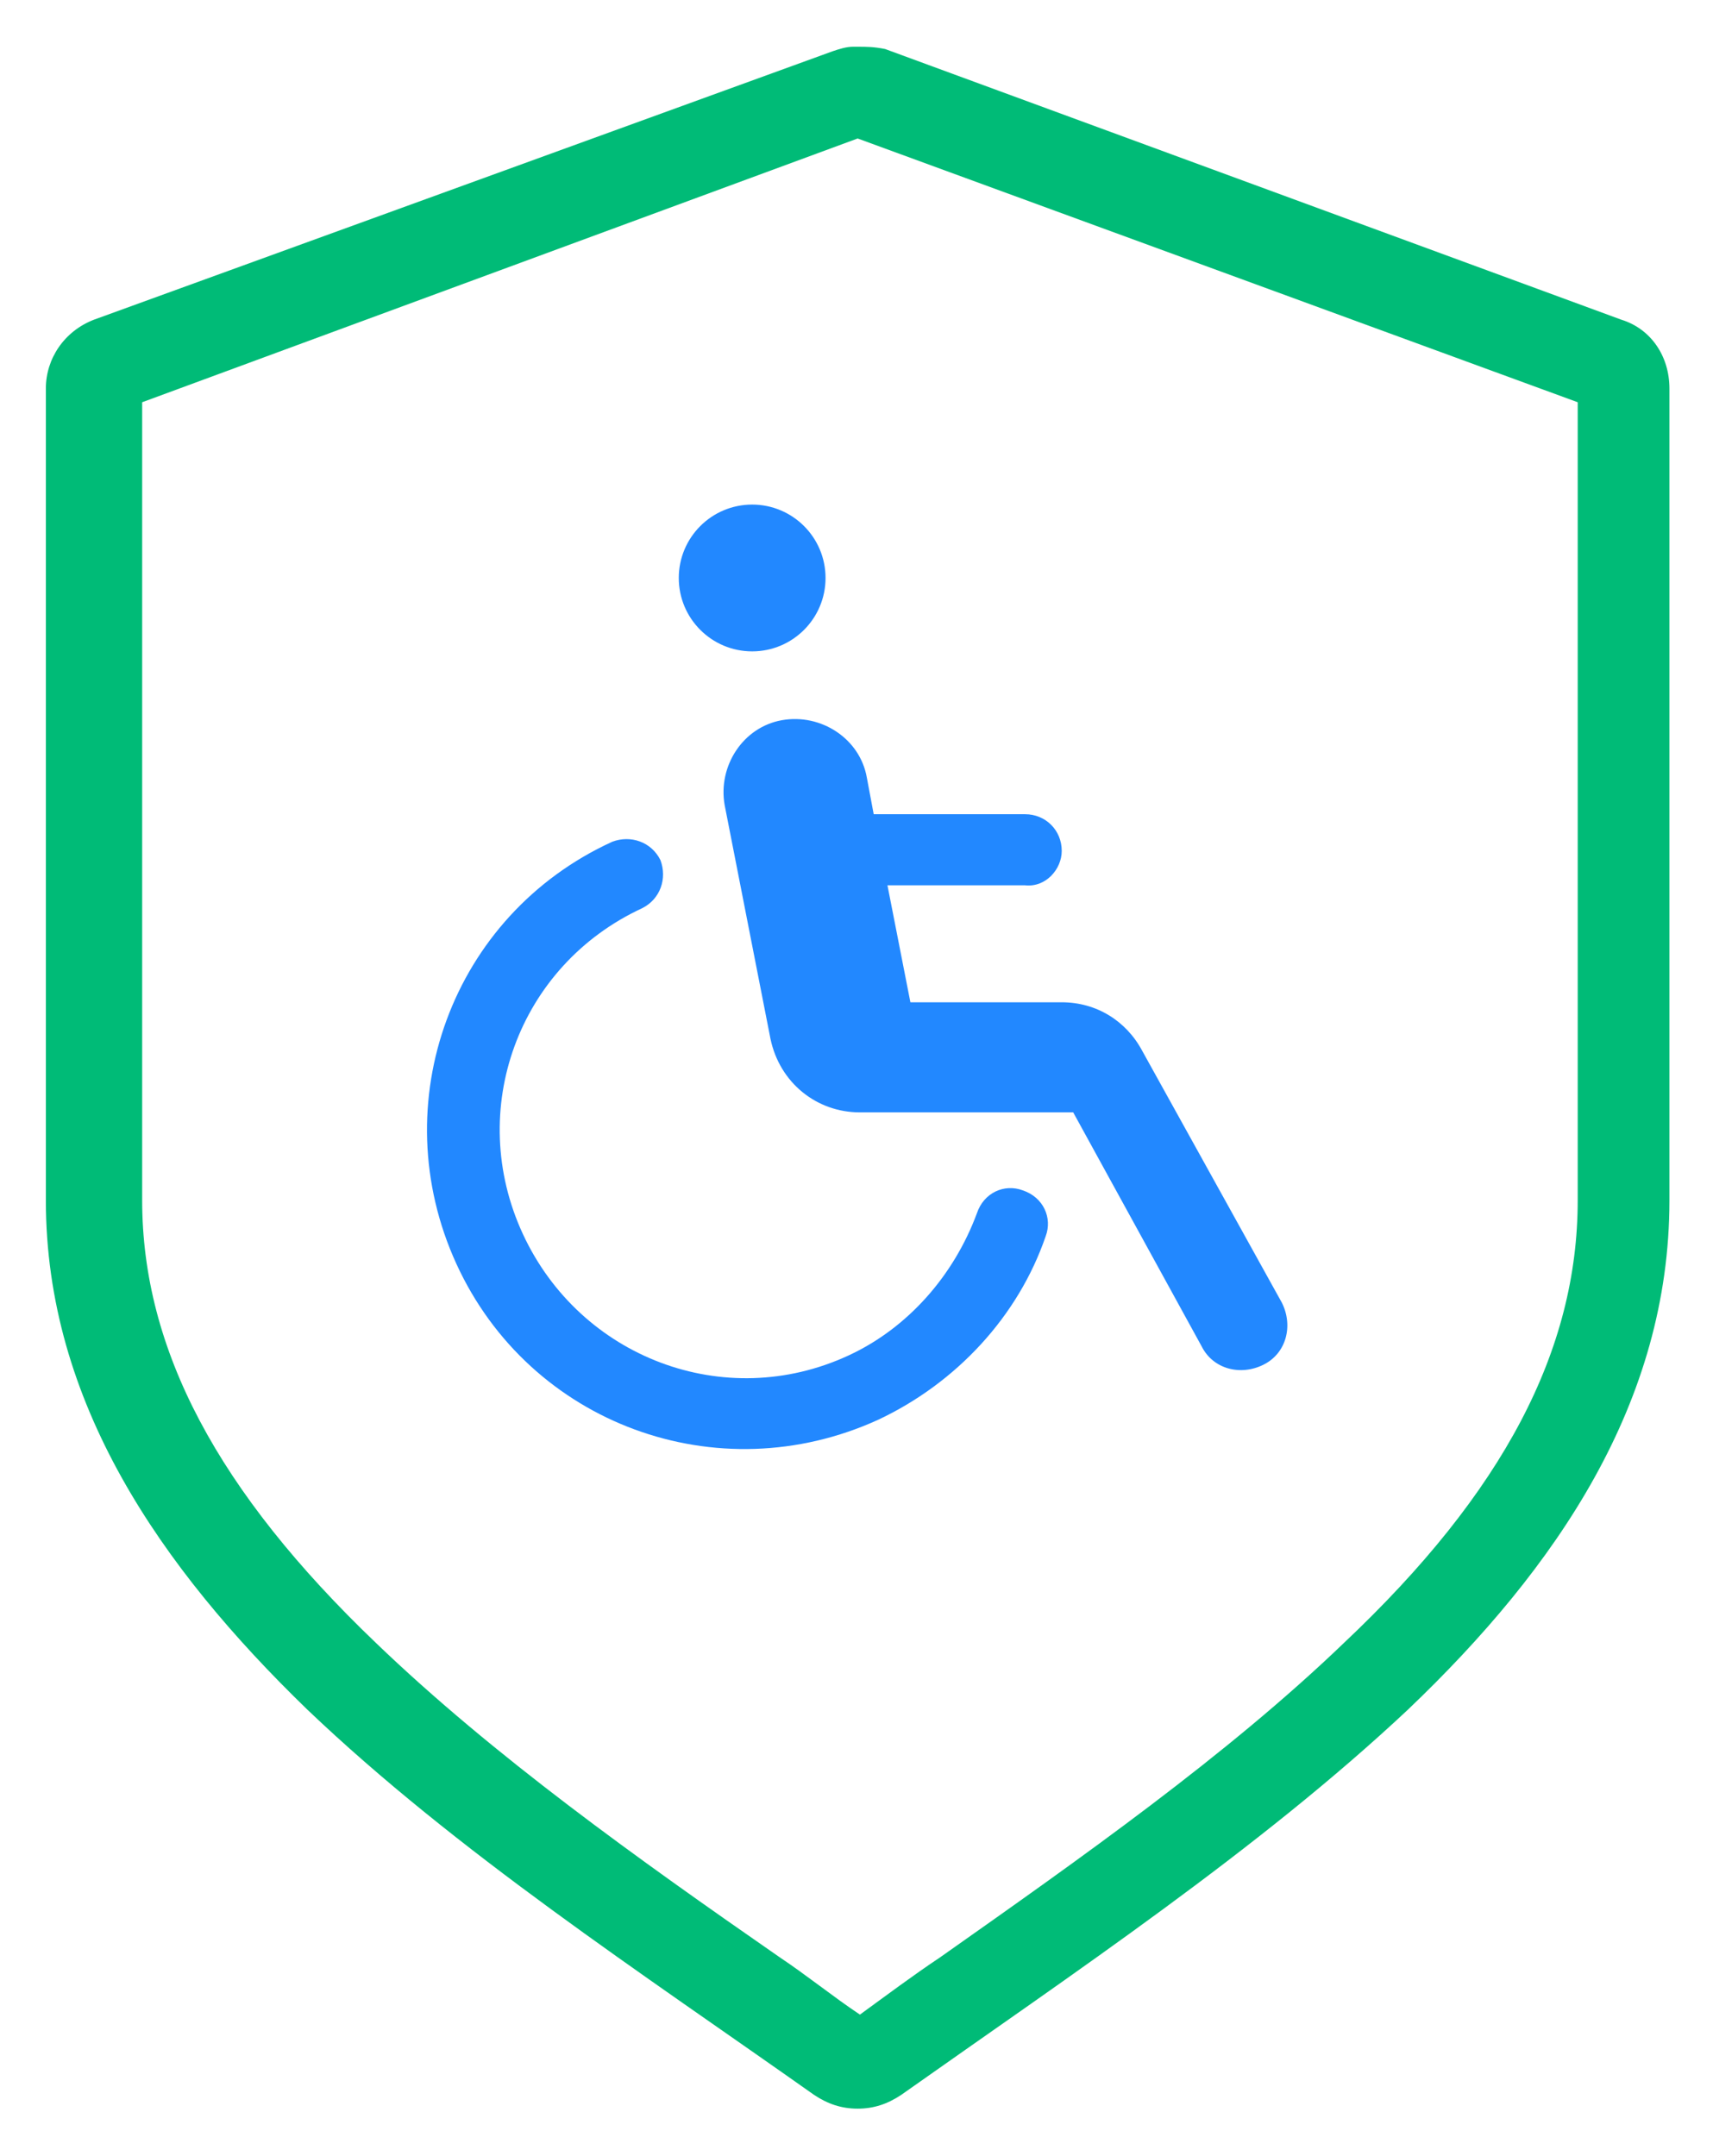 <?xml version="1.0" encoding="utf-8"?>
<!-- Generator: Adobe Illustrator 26.0.1, SVG Export Plug-In . SVG Version: 6.00 Build 0)  -->
<svg version="1.1" id="レイヤー_1" xmlns="http://www.w3.org/2000/svg" xmlns:xlink="http://www.w3.org/1999/xlink" x="0px"
	 y="0px" viewBox="0 0 74.7 94" style="enable-background:new 0 0 74.7 94;" xml:space="preserve">
<style type="text/css">
	.st0{fill:#00BB77;}
	.st1{fill:#2288FF;}
</style>
<g transform="translate(0,-952.362)">
	<g>
		<path class="st0" d="M37.4,958.4l31.4,11.5v34.8c0,6.5-3.2,12.7-10.2,19.3c-5.1,4.9-11.5,9.4-17.6,13.7c-1.2,0.8-2.4,1.7-3.5,2.5
			c-1.2-0.8-2.3-1.7-3.5-2.5c-6.2-4.3-12.5-8.8-17.6-13.7c-6.9-6.6-10.2-12.8-10.2-19.3l0-34.8L37.4,958.4 M37.4,954.4
			c-0.1,0-0.2,0-0.2,0c-0.3,0-0.6,0.1-0.9,0.2L4.1,966.3c-1.3,0.5-2.1,1.7-2.1,3v35.4c0,8.8,5,16,11.4,22.2
			c6.5,6.2,14.6,11.5,22.1,16.8c0.6,0.4,1.2,0.6,1.9,0.6c0.7,0,1.3-0.2,1.9-0.6c7.5-5.3,15.6-10.7,22.1-16.8
			c6.5-6.2,11.4-13.4,11.4-22.2v-35.4c0-1.4-0.8-2.6-2.1-3l-32.1-11.8C38.1,954.4,37.8,954.4,37.4,954.4L37.4,954.4z"/>
	</g>
</g>
<g>
	<path class="st1" d="M46.3,37.1c0-0.9-0.7-1.6-1.6-1.6h-6.6l-0.3-1.6c-0.3-1.7-2-2.8-3.7-2.5c-1.7,0.3-2.8,2-2.5,3.7l2,10.2
		c0.4,1.9,2,3.2,3.9,3.2h9.3l5.6,10.2c0.5,1,1.7,1.3,2.7,0.8c1-0.5,1.3-1.7,0.8-2.7l-6.1-11c-0.7-1.3-2-2.1-3.5-2.1h-6.6l-1-5.1h6
		C45.6,38.7,46.3,37.9,46.3,37.1z"/>
	<path class="st1" d="M28,39.6c0.8-0.4,1.1-1.3,0.8-2.1c-0.4-0.8-1.3-1.1-2.1-0.8c-7,3.2-10,11.4-6.8,18.4c3.2,7,11.4,10,18.4,6.8
		c3.4-1.6,6.1-4.5,7.3-8c0.3-0.8-0.1-1.7-1-2c-0.8-0.3-1.7,0.1-2,1c-1,2.7-3,5-5.6,6.2c-5.4,2.5-11.7,0.1-14.2-5.3
		S22.6,42.1,28,39.6z"/>
	<circle class="st1" cx="32.8" cy="25.2" r="3.2"/>
</g>
</svg>
